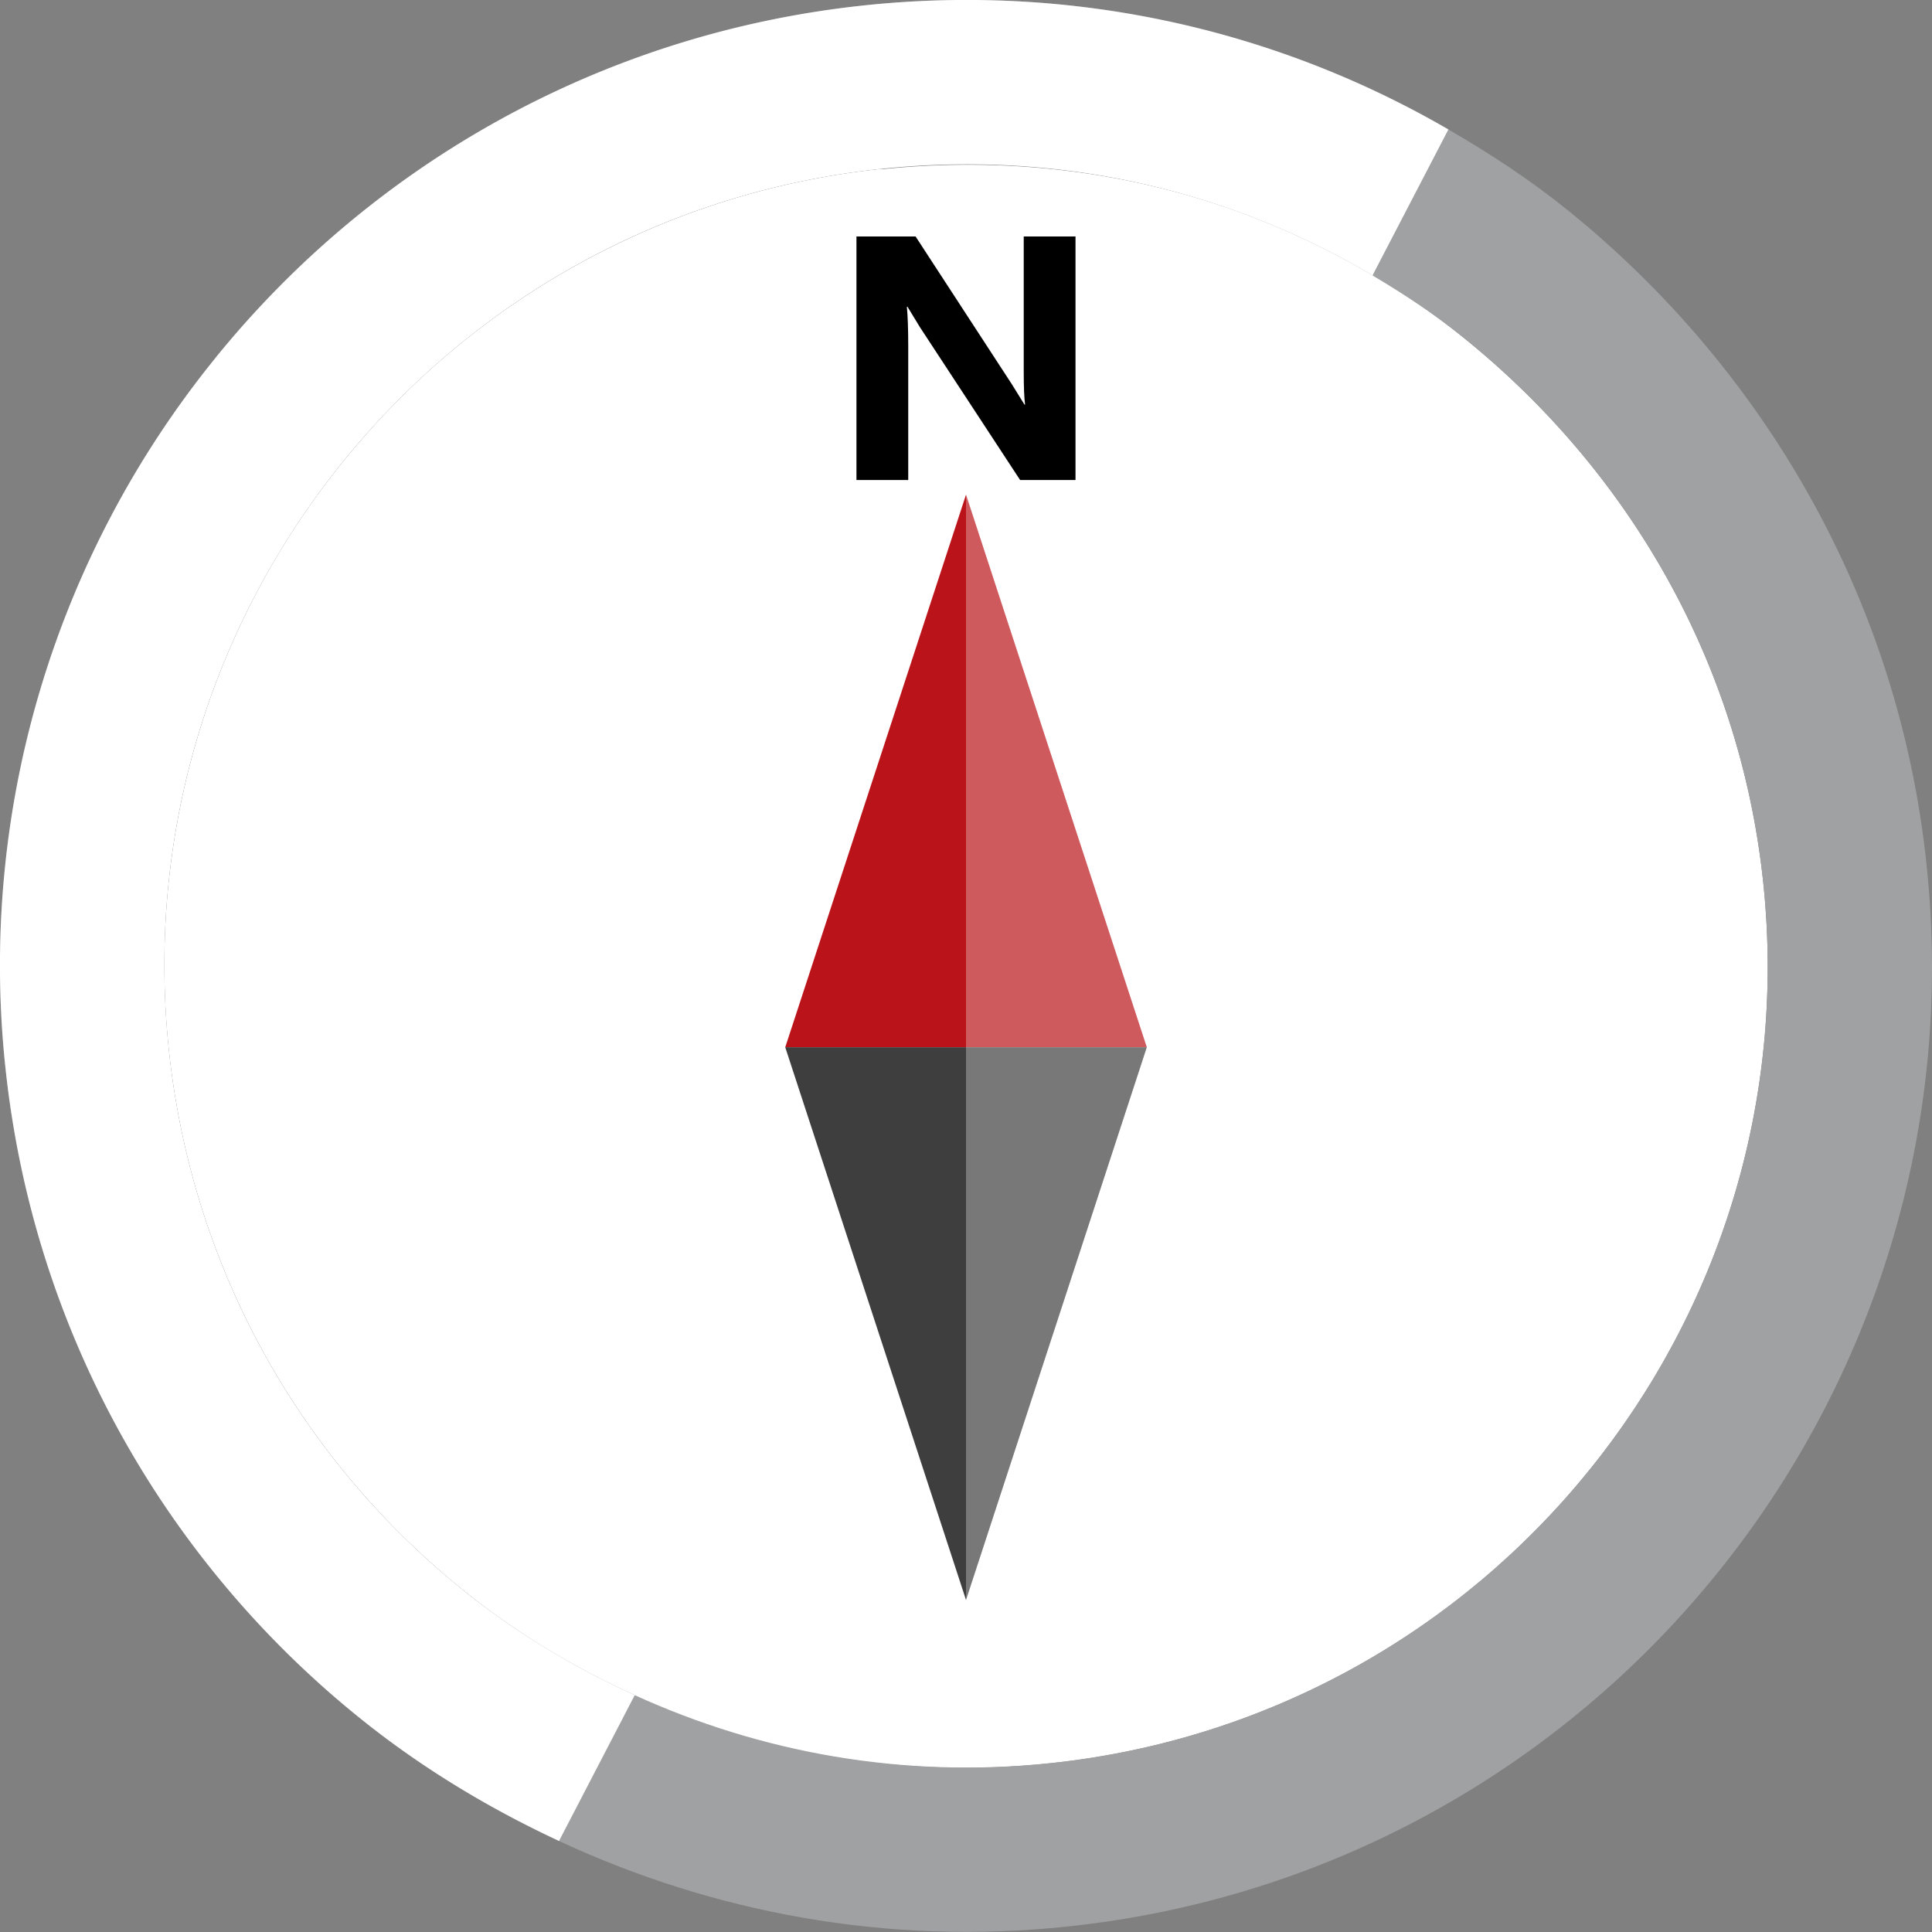 <svg xmlns="http://www.w3.org/2000/svg" xmlns:xlink="http://www.w3.org/1999/xlink" width="50" height="50"><rect width="100%" height="100%" fill="#808080" stroke="none"/><path fill="#fff" d="M22.83 4.368a20.66 20.66 0 0 0-13.953 7.579 20.67 20.67 0 0 0-4.508 15.227c.604 5.703 3.45 10.604 7.58 13.95s9.52 5.11 15.222 4.51a20.68 20.68 0 0 0 13.955-7.581 20.67 20.67 0 0 0 4.505-15.225c-.608-5.75-3.528-10.67-7.724-14.064-3.53-2.86-8.032-4.5-12.856-4.5-.733 0-1.474.038-2.222.116"/><g fill="#a0a1a2"><path d="M49.86 22.38c-.728-6.937-4.27-12.883-9.273-16.928-.97-.786-2.018-1.472-3.1-2.1L35.523 7.13c.83.493 1.636 1.024 2.385 1.632 4.196 3.395 7.116 8.312 7.723 14.063.602 5.706-1.165 11.093-4.504 15.226-3.35 4.13-8.25 6.98-13.955 7.58-3.82.4-7.49-.277-10.744-1.76l-1.96 3.774c3.976 1.85 8.48 2.708 13.15 2.214 6.862-.72 12.796-4.164 16.814-9.133 4.02-4.963 6.155-11.487 5.427-18.345"/><use xlink:href="#B"/></g><use xlink:href="#B" opacity=".2" fill="#fff"/><path fill="#ba141a" d="M29.678 27.103L25 12.803l-4.678 14.3L25 27.103z"/><path fill="#3e3e3e" d="M25 27.103h-4.678L25 41.406l4.678-14.303z"/><path d="M27.834 12.422H26.4l-2.596-3.96-.318-.523h-.016c.022.234.035.574.035 1.02v3.463h-1.34V6.12h1.53l2.5 3.837.318.514h.016c-.022-.153-.035-.442-.035-.865V6.12h1.34v6.302z"/><path opacity=".3" fill="#fff" d="M29.678 27.103L25 12.8v28.605l4.678-14.303z"/><defs ><path id="B" d="M11.95 41.123c-4.133-3.346-6.978-8.247-7.58-13.95-.6-5.708 1.162-11.094 4.508-15.228s8.246-6.977 13.95-7.578c4.613-.484 9.016.574 12.694 2.76l1.963-3.776C33.07.788 27.825-.435 22.38.138 15.522.86 9.588 4.305 5.57 9.27l-.007.01A24.94 24.94 0 0 0 .139 27.617c.723 6.86 4.164 12.796 9.135 16.815 1.582 1.282 3.335 2.346 5.194 3.212l1.96-3.774c-1.603-.73-3.114-1.643-4.478-2.747"/></defs></svg>